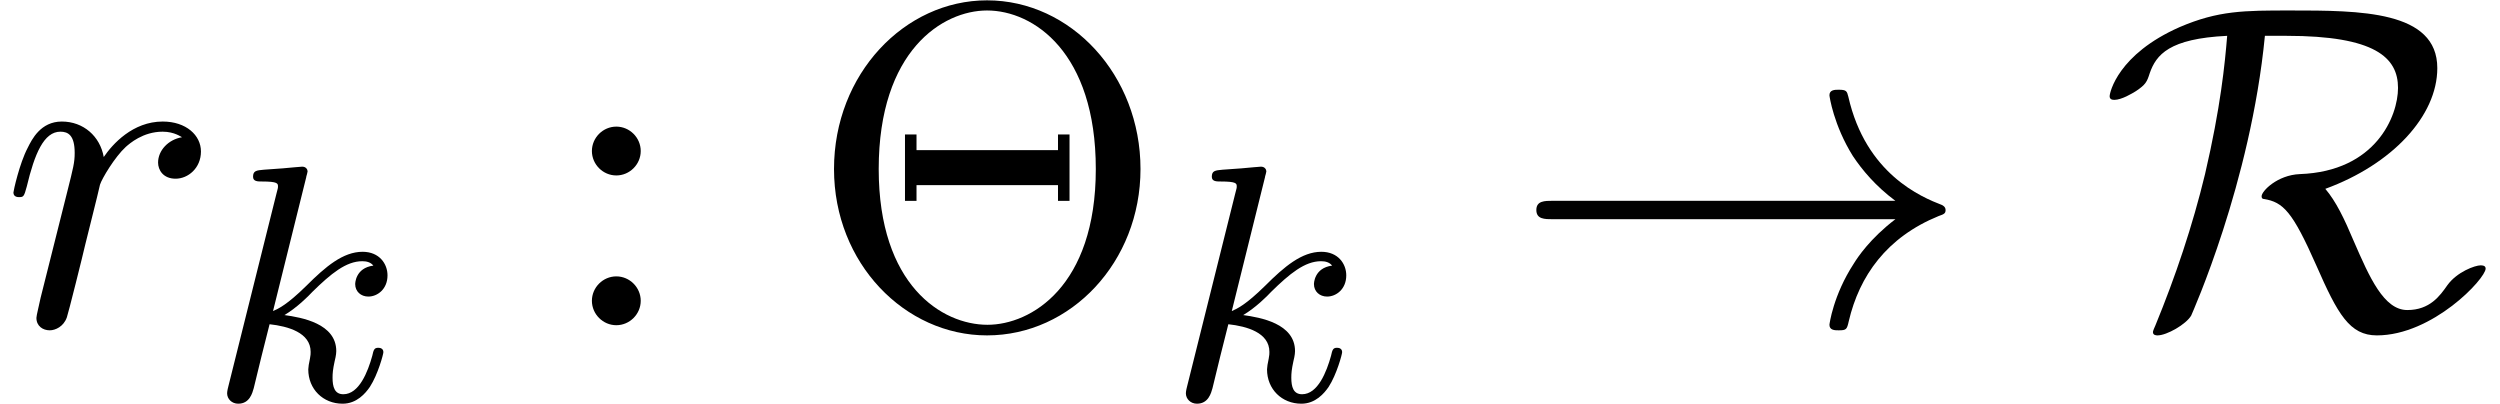 <?xml version='1.0' encoding='UTF-8'?>
<!-- This file was generated by dvisvgm 3.0.3 -->
<svg xmlns="http://www.w3.org/2000/svg" xmlns:xlink="http://www.w3.org/1999/xlink" width="99" height="16" viewBox="1872.02 1482.971 59.178 9.564">
<defs>
<path id='g0-33' d='m9.098-2.509c-.6 .458-.895 .905-.982 1.047c-.491 .753-.578 1.44-.578 1.451c0 .131 .131 .131 .218 .131c.185 0 .196-.022 .24-.218c.251-1.069 .895-1.985 2.127-2.487c.131-.044 .164-.065 .164-.142s-.065-.109-.087-.12c-.48-.185-1.8-.731-2.215-2.564c-.033-.131-.044-.164-.229-.164c-.087 0-.218 0-.218 .131c0 .022 .098 .709 .556 1.44c.218 .327 .535 .709 1.004 1.058h-8.105c-.196 0-.393 0-.393 .218s.196 .218 .393 .218h8.105z'/>
<path id='g0-82' d='m4.418-6.851c2.095 0 2.64 .513 2.64 1.233c0 .665-.524 1.975-2.324 2.04c-.535 .022-.905 .404-.905 .524c0 .065 .044 .065 .055 .065c.458 .076 .676 .295 1.244 1.582c.502 1.145 .785 1.647 1.429 1.647c1.32 0 2.575-1.342 2.575-1.582c0-.076-.087-.076-.12-.076c-.131 0-.556 .153-.785 .469c-.175 .251-.415 .589-.949 .589c-.556 0-.895-.775-1.265-1.625c-.229-.545-.425-.949-.676-1.244c1.582-.578 2.651-1.724 2.651-2.858c0-1.364-1.833-1.364-3.48-1.364c-1.091 0-1.702 0-2.618 .393c-1.462 .644-1.658 1.549-1.658 1.636c0 .065 .044 .087 .109 .087c.175 0 .425-.153 .513-.207c.229-.153 .262-.218 .327-.425c.153-.436 .458-.818 1.833-.884c-.055 .665-.153 1.68-.524 3.273c-.295 1.222-.698 2.422-1.178 3.589c-.055 .12-.055 .142-.055 .153c0 .076 .087 .076 .109 .076c.218 0 .676-.262 .796-.469c.022-.055 1.407-3.131 1.745-6.622h.513z'/>
<path id='g3-2' d='m7.865-3.698c0-2.225-1.647-3.993-3.633-3.993c-1.953 0-3.622 1.745-3.622 3.993c0 2.236 1.68 3.938 3.622 3.938c1.985 0 3.633-1.735 3.633-3.938zm-3.622 3.687c-1.08 0-2.575-.938-2.575-3.687c0-2.804 1.516-3.753 2.564-3.753c1.102 0 2.575 .993 2.575 3.753c0 2.782-1.538 3.687-2.564 3.687zm1.942-4.505h-.273v.371h-3.349v-.371h-.273v1.571h.273v-.371h3.349v.371h.273v-1.571z'/>
<path id='g3-58' d='m2.095-4.124c0-.316-.262-.578-.578-.578s-.578 .262-.578 .578s.262 .578 .578 .578s.578-.262 .578-.578zm0 3.545c0-.316-.262-.578-.578-.578s-.578 .262-.578 .578s.262 .578 .578 .578s.578-.262 .578-.578z'/>
<path id='g2-114' d='m.96-.644c-.033 .164-.098 .415-.098 .469c0 .196 .153 .295 .316 .295c.131 0 .327-.087 .404-.305c.022-.044 .393-1.527 .436-1.724c.087-.36 .284-1.124 .349-1.418c.044-.142 .349-.655 .611-.895c.087-.076 .404-.36 .873-.36c.284 0 .447 .131 .458 .131c-.327 .055-.567 .316-.567 .6c0 .175 .12 .382 .415 .382s.6-.251 .6-.644c0-.382-.349-.709-.905-.709c-.709 0-1.189 .535-1.396 .84c-.087-.491-.48-.84-.993-.84c-.502 0-.709 .425-.807 .622c-.196 .371-.338 1.025-.338 1.058c0 .109 .109 .109 .131 .109c.109 0 .12-.011 .185-.251c.185-.775 .404-1.298 .796-1.298c.185 0 .338 .087 .338 .502c0 .229-.033 .349-.175 .916l-.633 2.52z'/>
<path id='g1-107' d='m2.327-5.292c.008-.016 .032-.12 .032-.128c0-.04-.032-.112-.128-.112c-.032 0-.279 .024-.462 .04l-.446 .032c-.175 .016-.255 .024-.255 .167c0 .112 .112 .112 .207 .112c.383 0 .383 .048 .383 .12c0 .024 0 .04-.04 .183l-1.132 4.535c-.032 .12-.032 .167-.032 .175c0 .135 .112 .247 .263 .247c.271 0 .335-.255 .367-.367c.08-.335 .287-1.18 .375-1.514c.438 .048 .972 .199 .972 .654c0 .04 0 .08-.016 .159c-.024 .104-.04 .215-.04 .255c0 .47 .351 .813 .813 .813c.335 0 .542-.247 .646-.399c.191-.295 .319-.773 .319-.821c0-.08-.064-.104-.12-.104c-.096 0-.112 .048-.143 .191c-.104 .375-.311 .909-.685 .909c-.207 0-.255-.175-.255-.391c0-.104 .008-.199 .048-.383c.008-.032 .04-.159 .04-.247c0-.654-.821-.797-1.227-.853c.295-.175 .566-.446 .662-.55c.438-.43 .797-.725 1.18-.725c.104 0 .199 .024 .263 .104c-.43 .056-.43 .43-.43 .438c0 .175 .135 .295 .311 .295c.215 0 .454-.175 .454-.502c0-.271-.191-.558-.59-.558c-.462 0-.877 .351-1.331 .805c-.462 .454-.662 .542-.789 .598l.789-3.18z'/>
</defs>
<g id='page1'>
<!--start 1872.019782 1490.670362 -->
<use x='1872.02' y='1490.67' xlink:href='#g2-114'/>
<use x='1876.942' y='1492.448' xlink:href='#g1-107'/>
<use x='1885.092' y='1490.67' xlink:href='#g3-58'/>
<use x='1891.152' y='1490.67' xlink:href='#g3-2'/>
<use x='1899.637' y='1492.448' xlink:href='#g1-107'/>
<use x='1907.787' y='1490.67' xlink:href='#g0-33'/>
<use x='1921.726' y='1490.67' xlink:href='#g0-82'/>
</g>
<script type="text/ecmascript">if(window.parent.postMessage)window.parent.postMessage("2.3401|74.25|12|"+window.location,"*");</script>
</svg>